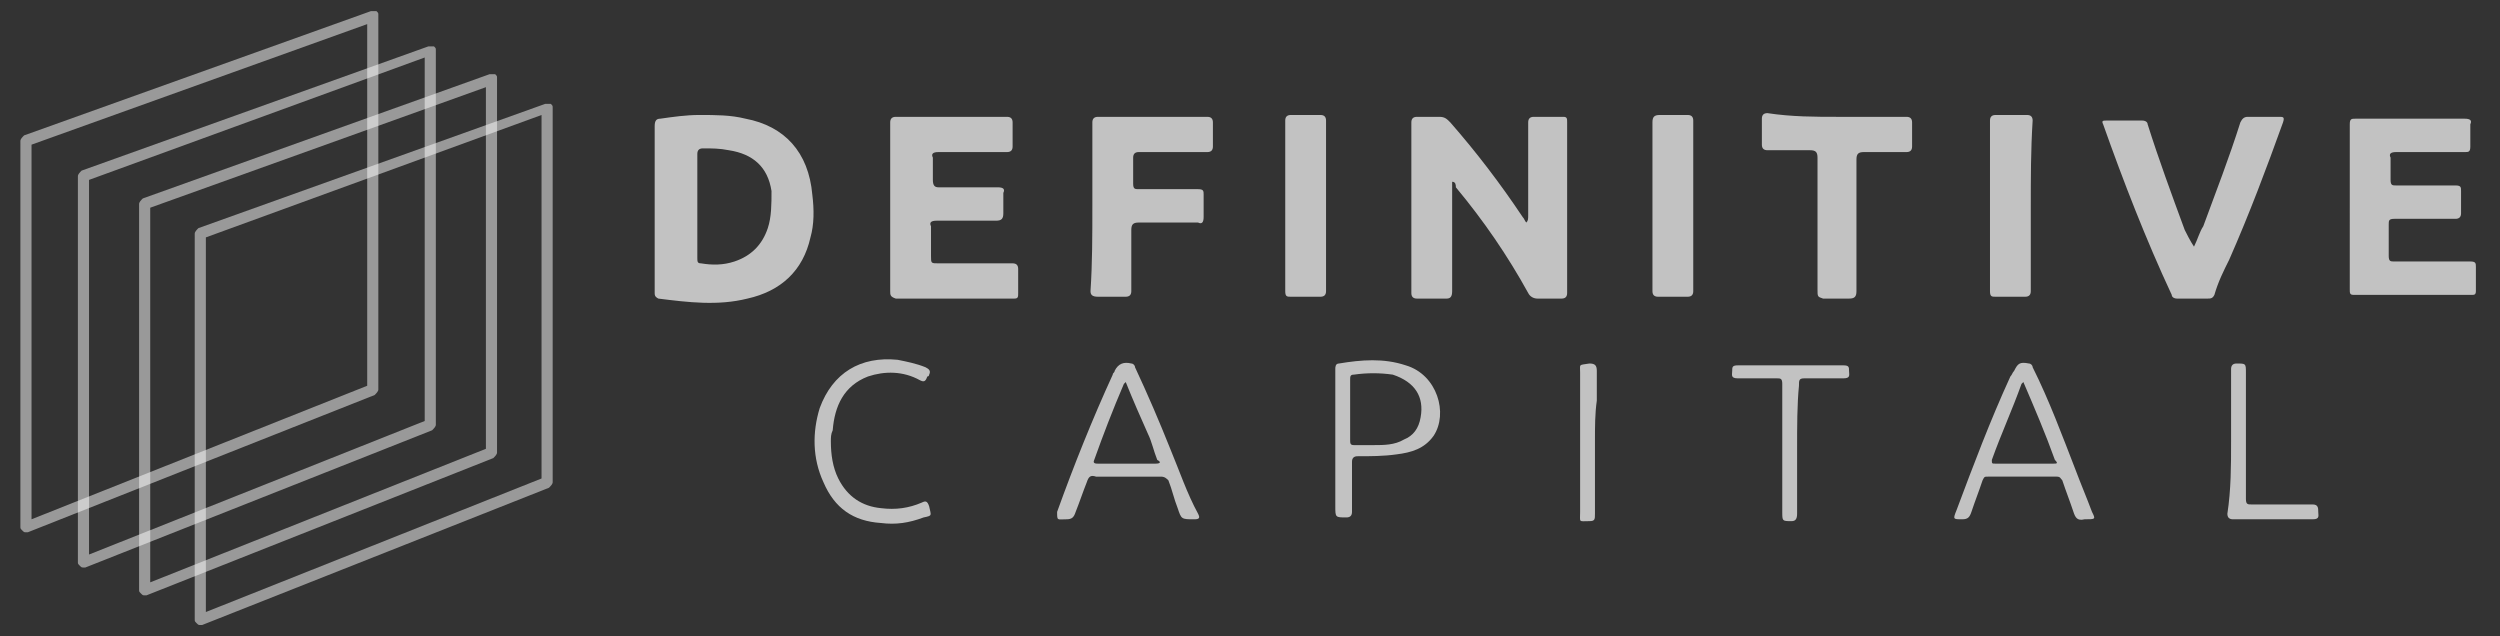 <?xml version="1.0" encoding="utf-8"?>
<!-- Generator: Adobe Illustrator 26.2.1, SVG Export Plug-In . SVG Version: 6.00 Build 0)  -->
<svg version="1.1" id="Layer_1" xmlns="http://www.w3.org/2000/svg" xmlns:xlink="http://www.w3.org/1999/xlink" x="0px" y="0px"
	 viewBox="0 0 134.8 34.3" style="enable-background:new 0 0 134.8 34.3;" xml:space="preserve">
<rect x="0" y="0" width="134.8" height="34.3" fill="#333333" stroke="none"/>
<style type="text/css">
	.st0{opacity:0.7;}
	.st1{fill:#FFFFFF;}
	.st2{opacity:0.5;}
</style>
<g class="st0">
	<path class="st1" d="M78.3,9.8c0,0.6,0,1.1,0,1.6c0,1.4,0,2.9,0,4.3c0,0.3-0.1,0.4-0.3,0.4c-0.5,0-1.1,0-1.6,0
		c-0.2,0-0.3-0.1-0.3-0.3c0-3.1,0-6.1,0-9.2c0-0.2,0.1-0.3,0.3-0.3c0.4,0,0.8,0,1.2,0c0.3,0,0.4,0.1,0.6,0.3
		c1.4,1.6,2.7,3.3,3.9,5.1c0.1,0.1,0.1,0.2,0.2,0.3c0.1-0.1,0.1-0.2,0.1-0.4c0-1.7,0-3.3,0-5c0-0.2,0.1-0.3,0.3-0.3
		c0.5,0,1.1,0,1.6,0c0.2,0,0.2,0.1,0.2,0.3c0,3.1,0,6.1,0,9.2c0,0.2-0.1,0.3-0.3,0.3c-0.4,0-0.8,0-1.3,0c-0.2,0-0.4-0.1-0.5-0.3
		c-1.1-2-2.4-3.9-3.9-5.7C78.5,10,78.5,9.8,78.3,9.8z"/>
	<path class="st1" d="M126.7,11.2c0-1.5,0-3,0-4.5c0-0.3,0.1-0.3,0.3-0.3c2,0,3.9,0,5.9,0c0.3,0,0.4,0.1,0.3,0.3c0,0.4,0,0.8,0,1.2
		c0,0.3-0.1,0.3-0.3,0.3c-1.2,0-2.5,0-3.7,0c-0.3,0-0.4,0.1-0.3,0.3c0,0.4,0,0.8,0,1.2c0,0.3,0.1,0.3,0.3,0.3c1.1,0,2.1,0,3.2,0
		c0.3,0,0.3,0.1,0.3,0.3c0,0.4,0,0.8,0,1.2c0,0.2-0.1,0.3-0.3,0.3c-1.1,0-2.2,0-3.3,0c-0.3,0-0.3,0.1-0.3,0.3c0,0.6,0,1.1,0,1.7
		c0,0.3,0.1,0.3,0.3,0.3c1.4,0,2.7,0,4.1,0c0.3,0,0.3,0.1,0.3,0.3c0,0.4,0,0.9,0,1.3c0,0.2-0.1,0.2-0.2,0.2c-2.1,0-4.3,0-6.4,0
		c-0.2,0-0.2-0.1-0.2-0.3C126.7,14.2,126.7,12.7,126.7,11.2z"/>
	<path class="st1" d="M48,11.2c0-1.5,0-3,0-4.6c0-0.2,0.1-0.3,0.3-0.3c2,0,4,0,6,0c0.2,0,0.3,0.1,0.3,0.3c0,0.4,0,0.8,0,1.3
		c0,0.2-0.1,0.3-0.3,0.3c-1.2,0-2.5,0-3.7,0c-0.3,0-0.4,0.1-0.3,0.3c0,0.4,0,0.8,0,1.2c0,0.3,0.1,0.4,0.3,0.4c1.1,0,2.1,0,3.2,0
		c0.3,0,0.4,0.1,0.3,0.3c0,0.4,0,0.7,0,1.1c0,0.3-0.1,0.4-0.4,0.4c-1.1,0-2.1,0-3.2,0c-0.3,0-0.4,0.1-0.3,0.3c0,0.5,0,1.1,0,1.6
		c0,0.4,0,0.4,0.4,0.4c1.3,0,2.7,0,4,0c0.2,0,0.3,0.1,0.3,0.3c0,0.4,0,0.9,0,1.3c0,0.2,0,0.3-0.2,0.3c-2.1,0-4.3,0-6.4,0
		C48,16,48,15.9,48,15.7C48,14.2,48,12.7,48,11.2z"/>
	<path class="st1" d="M118.3,13.3c0.2-0.4,0.3-0.8,0.5-1.1c0.7-1.9,1.4-3.7,2-5.6c0.1-0.2,0.2-0.3,0.4-0.3c0.6,0,1.2,0,1.7,0
		c0.2,0,0.3,0,0.2,0.3c-0.9,2.5-1.8,4.9-2.9,7.4c-0.3,0.6-0.6,1.2-0.8,1.9c-0.1,0.2-0.2,0.2-0.4,0.2c-0.5,0-1.1,0-1.6,0
		c-0.2,0-0.3-0.1-0.3-0.2c-1.4-3-2.6-6.1-3.7-9.2c-0.1-0.2,0-0.2,0.2-0.2c0.6,0,1.3,0,1.9,0c0.2,0,0.3,0.1,0.3,0.2
		c0.6,1.9,1.3,3.8,2,5.7C117.9,12.6,118.1,13,118.3,13.3C118.2,13.3,118.3,13.3,118.3,13.3z"/>
	<path class="st1" d="M58.9,11.1c0-1.5,0-3,0-4.5c0-0.2,0.1-0.3,0.3-0.3c2,0,3.9,0,5.9,0c0.2,0,0.3,0.1,0.3,0.3c0,0.4,0,0.8,0,1.3
		c0,0.2-0.1,0.3-0.3,0.3c-1.2,0-2.5,0-3.7,0c-0.2,0-0.3,0.1-0.3,0.3c0,0.5,0,0.9,0,1.4c0,0.3,0.1,0.3,0.3,0.3c1.1,0,2.1,0,3.2,0
		c0.3,0,0.3,0.1,0.3,0.3c0,0.4,0,0.8,0,1.2c0,0.3-0.1,0.4-0.3,0.3c-1.1,0-2.1,0-3.2,0c-0.3,0-0.4,0.1-0.4,0.4c0,1.1,0,2.2,0,3.3
		c0,0.2-0.1,0.3-0.3,0.3c-0.5,0-1,0-1.5,0c-0.3,0-0.4-0.1-0.4-0.3C58.9,14.2,58.9,12.7,58.9,11.1z"/>
	<path class="st1" d="M99.1,6.3c1.2,0,2.5,0,3.7,0c0.2,0,0.3,0.1,0.3,0.3c0,0.4,0,0.9,0,1.3c0,0.2-0.1,0.3-0.3,0.3
		c-0.8,0-1.5,0-2.3,0c-0.3,0-0.4,0.1-0.4,0.4c0,2.4,0,4.7,0,7.1c0,0.3-0.1,0.4-0.4,0.4c-0.5,0-0.9,0-1.4,0C98,16,98,16,98,15.6
		c0-2.4,0-4.7,0-7.1c0-0.3-0.1-0.4-0.4-0.4c-0.8,0-1.5,0-2.3,0c-0.2,0-0.3-0.1-0.3-0.3c0-0.5,0-0.9,0-1.4c0-0.2,0.1-0.3,0.3-0.3
		C96.6,6.3,97.9,6.3,99.1,6.3z"/>
	<path class="st1" d="M89.1,11.1c0-1.5,0-3,0-4.5c0-0.3,0.1-0.4,0.4-0.4c0.5,0,1,0,1.5,0c0.2,0,0.3,0.1,0.3,0.3c0,3.1,0,6.1,0,9.2
		c0,0.2-0.1,0.3-0.3,0.3c-0.5,0-1.1,0-1.6,0c-0.2,0-0.3-0.1-0.3-0.3C89.1,14.2,89.1,12.7,89.1,11.1z"/>
	<path class="st1" d="M71.5,11.1c0,1.5,0,3.1,0,4.6c0,0.2-0.1,0.3-0.3,0.3c-0.5,0-1.1,0-1.6,0c-0.2,0-0.3,0-0.3-0.3
		c0-3.1,0-6.1,0-9.2c0-0.2,0.1-0.3,0.3-0.3c0.5,0,1.1,0,1.6,0c0.2,0,0.3,0.1,0.3,0.3C71.5,8.1,71.5,9.6,71.5,11.1z"/>
	<path class="st1" d="M109.5,11.2c0,1.5,0,3,0,4.5c0,0.2-0.1,0.3-0.3,0.3c-0.5,0-1.1,0-1.6,0c-0.2,0-0.3,0-0.3-0.3
		c0-3.1,0-6.1,0-9.2c0-0.2,0.1-0.3,0.3-0.3c0.6,0,1.1,0,1.7,0c0.2,0,0.3,0.1,0.3,0.3C109.5,8.1,109.5,9.6,109.5,11.2z"/>
	<path class="st1" d="M44.8,23.8c0,0.7,0.1,1.4,0.4,2c0.5,1,1.3,1.5,2.3,1.6c0.8,0.1,1.5,0,2.2-0.3c0.2-0.1,0.3-0.1,0.4,0.2
		c0.1,0.5,0.2,0.5-0.3,0.6c-0.8,0.3-1.5,0.4-2.3,0.3c-1.5-0.1-2.5-0.8-3.1-2.2c-0.6-1.3-0.6-2.7-0.2-4c0.7-1.9,2.2-2.8,4.2-2.6
		c0.5,0.1,1,0.2,1.5,0.4c0.2,0.1,0.3,0.2,0.2,0.4c0,0,0,0.1-0.1,0.1c-0.1,0.3-0.2,0.3-0.4,0.2c-0.9-0.5-1.9-0.5-2.8-0.2
		c-1.3,0.5-1.8,1.6-1.9,2.9C44.8,23.4,44.8,23.6,44.8,23.8z"/>
	<path class="st1" d="M96.9,24.2c0,1.2,0,2.3,0,3.5c0,0.3-0.1,0.4-0.3,0.4c-0.5,0-0.5,0-0.5-0.5c0-2.3,0-4.6,0-6.9
		c0-0.3-0.1-0.3-0.3-0.3c-0.7,0-1.4,0-2.1,0c-0.4,0-0.3-0.2-0.3-0.4c0-0.2,0-0.3,0.3-0.3c1.9,0,3.8,0,5.7,0c0.3,0,0.3,0.1,0.3,0.3
		c0,0.2,0.1,0.4-0.3,0.4c-0.7,0-1.4,0-2.1,0c-0.3,0-0.3,0.1-0.3,0.4C96.9,21.8,96.9,23,96.9,24.2z"/>
	<path class="st1" d="M120.3,23.8c0-1.3,0-2.6,0-3.9c0-0.2,0.1-0.3,0.3-0.3c0.5,0,0.5,0,0.5,0.5c0,2.3,0,4.6,0,6.8
		c0,0.3,0.1,0.3,0.3,0.3c1.1,0,2.2,0,3.3,0c0.3,0,0.3,0.2,0.3,0.4c0,0.2,0.1,0.4-0.3,0.4c-1.4,0-2.8,0-4.3,0c-0.2,0-0.3-0.1-0.3-0.3
		C120.3,26.4,120.3,25.1,120.3,23.8z"/>
	<path class="st1" d="M86,23.8c0,1.3,0,2.6,0,3.9c0,0.3,0,0.4-0.3,0.4c-0.6,0-0.5,0.1-0.5-0.5c0-2.5,0-5,0-7.5
		c0-0.5-0.1-0.4,0.5-0.5c0.3,0,0.4,0.1,0.4,0.4c0,0.5,0,1.1,0,1.6C86,22.3,86,23,86,23.8z"/>
	<path class="st1" d="M40.2,6.4c-0.8-0.2-1.6-0.2-2.5-0.2c-0.7,0-1.4,0.1-2.1,0.2c-0.2,0-0.3,0.1-0.3,0.4c0,2.5,0,5.1,0,7.6
		c0,0.5,0,0.9,0,1.4c0,0.1,0,0.2,0.2,0.3c1.6,0.2,3.2,0.4,4.8,0c1.8-0.4,3-1.5,3.4-3.3c0.2-0.7,0.2-1.5,0.1-2.3
		C43.6,8.2,42.3,6.8,40.2,6.4z M41.4,12.3c-0.3,0.9-0.9,1.5-1.8,1.8c-0.6,0.2-1.2,0.2-1.8,0.1c-0.2,0-0.2-0.1-0.2-0.3
		c0-0.9,0-1.9,0-2.8c0-0.9,0-1.8,0-2.8c0-0.2,0.1-0.3,0.3-0.3c0.5,0,0.9,0,1.4,0.1c1.3,0.2,2.1,0.9,2.3,2.2
		C41.6,11,41.6,11.7,41.4,12.3z"/>
	<path class="st1" d="M63.1,24.2c-0.6-1.5-1.2-2.9-1.9-4.4c0-0.1-0.1-0.2-0.2-0.2c-0.4-0.1-0.7,0-0.9,0.4c0,0.1-0.1,0.1-0.1,0.2
		c-1.1,2.4-2.1,4.9-3,7.4C57,28.1,57,28,57.5,28c0.3,0,0.4-0.1,0.5-0.4c0.2-0.5,0.4-1.1,0.6-1.6c0.1-0.3,0.2-0.4,0.5-0.3
		c0.6,0,1.1,0,1.7,0c0.6,0,1.2,0,1.8,0c0.2,0,0.3,0.1,0.4,0.2c0.2,0.5,0.3,1,0.5,1.5c0.2,0.6,0.2,0.6,0.9,0.6c0.3,0,0.3-0.1,0.2-0.3
		C64,26.6,63.6,25.4,63.1,24.2z M62.3,25c-1,0-2,0-3.1,0c-0.1,0-0.3,0-0.2-0.2c0.5-1.4,1-2.7,1.6-4.1c0,0,0,0,0.1-0.1
		c0.4,1,0.8,1.9,1.2,2.8c0.2,0.4,0.3,0.9,0.5,1.4C62.6,24.9,62.6,25,62.3,25z"/>
	<path class="st1" d="M112.8,27.6c-0.3-0.8-0.6-1.5-0.9-2.3c-0.7-1.8-1.4-3.7-2.3-5.5c0-0.1-0.1-0.2-0.2-0.2c-0.5-0.1-0.6,0-0.8,0.4
		c-0.1,0.1-0.1,0.2-0.2,0.3c-1.1,2.4-2,4.8-2.9,7.2c-0.2,0.5-0.2,0.5,0.3,0.5c0.3,0,0.4-0.1,0.5-0.4c0.2-0.6,0.4-1.1,0.6-1.7
		c0.1-0.2,0.1-0.2,0.3-0.2c1.2,0,2.5,0,3.7,0c0.2,0,0.2,0.1,0.3,0.2c0.2,0.6,0.4,1.1,0.6,1.7c0.1,0.3,0.2,0.5,0.6,0.4
		C113,28,113,28,112.8,27.6z M110.7,25c-1,0-2.1,0-3.1,0c-0.2,0-0.2,0-0.2-0.2c0.5-1.4,1.1-2.7,1.6-4.1c0,0,0,0,0.1-0.1
		c0.6,1.4,1.2,2.8,1.7,4.2C111,25,110.9,25,110.7,25z"/>
	<path class="st1" d="M75.8,19.7c-1.2-0.4-2.4-0.3-3.6-0.1c-0.2,0-0.2,0.2-0.2,0.3c0,1.3,0,2.6,0,3.8c0,1.2,0,2.4,0,3.6
		c0,0.6,0,0.6,0.6,0.6c0.2,0,0.3-0.1,0.3-0.3c0-0.9,0-1.8,0-2.7c0-0.2,0.1-0.3,0.3-0.3c0.7,0,1.4,0,2.1-0.1c0.8-0.1,1.5-0.3,2-1
		C78.1,22.3,77.5,20.2,75.8,19.7z M76.6,22.5c-0.1,0.6-0.4,1-0.9,1.2C75.2,24,74.6,24,74.1,24c-0.4,0-0.7,0-1.1,0
		c-0.2,0-0.2-0.1-0.2-0.3c0-0.5,0-1.1,0-1.6c0-0.5,0-1.1,0-1.6c0-0.2,0-0.3,0.2-0.3c0.7-0.1,1.4-0.1,2.1,0
		C76.3,20.6,76.8,21.4,76.6,22.5z"/>
</g>
<g class="st2">
	<path class="st1" d="M1.4,28.7c-0.1,0-0.1,0-0.2-0.1c-0.1-0.1-0.1-0.1-0.1-0.2V7.6c0-0.1,0.1-0.2,0.2-0.3L20,0.6c0.1,0,0.2,0,0.3,0
		c0.1,0.1,0.1,0.1,0.1,0.2v20.2c0,0.1-0.1,0.2-0.2,0.3L1.5,28.7C1.5,28.7,1.5,28.7,1.4,28.7z M1.7,7.8V28l18.1-7.2V1.3L1.7,7.8z"/>
</g>
<g class="st2">
	<path class="st1" d="M4.5,30.6c-0.1,0-0.1,0-0.2-0.1c-0.1-0.1-0.1-0.1-0.1-0.2V9.5c0-0.1,0.1-0.2,0.2-0.3l18.7-6.7
		c0.1,0,0.2,0,0.3,0c0.1,0.1,0.1,0.1,0.1,0.2v20.2c0,0.1-0.1,0.2-0.2,0.3L4.6,30.6C4.6,30.6,4.5,30.6,4.5,30.6z M4.8,9.7v20.2
		l18.1-7.2V3.1L4.8,9.7z"/>
</g>
<g class="st2">
	<path class="st1" d="M7.8,32.1c-0.1,0-0.1,0-0.2-0.1c-0.1-0.1-0.1-0.1-0.1-0.2V11c0-0.1,0.1-0.2,0.2-0.3L26.4,4c0.1,0,0.2,0,0.3,0
		c0.1,0.1,0.1,0.1,0.1,0.2v20.2c0,0.1-0.1,0.2-0.2,0.3L7.9,32.1C7.9,32.1,7.8,32.1,7.8,32.1z M8.1,11.2v20.2l18.1-7.2V4.7L8.1,11.2z
		"/>
</g>
<g class="st2">
	<path class="st1" d="M10.8,33.7c-0.1,0-0.1,0-0.2-0.1c-0.1-0.1-0.1-0.1-0.1-0.2V12.6c0-0.1,0.1-0.2,0.2-0.3l18.7-6.7
		c0.1,0,0.2,0,0.3,0c0.1,0.1,0.1,0.1,0.1,0.2V26c0,0.1-0.1,0.2-0.2,0.3l-18.7,7.4C10.9,33.7,10.8,33.7,10.8,33.7z M11.1,12.8V33
		l18.1-7.2V6.2L11.1,12.8z"/>
</g>
</svg>
